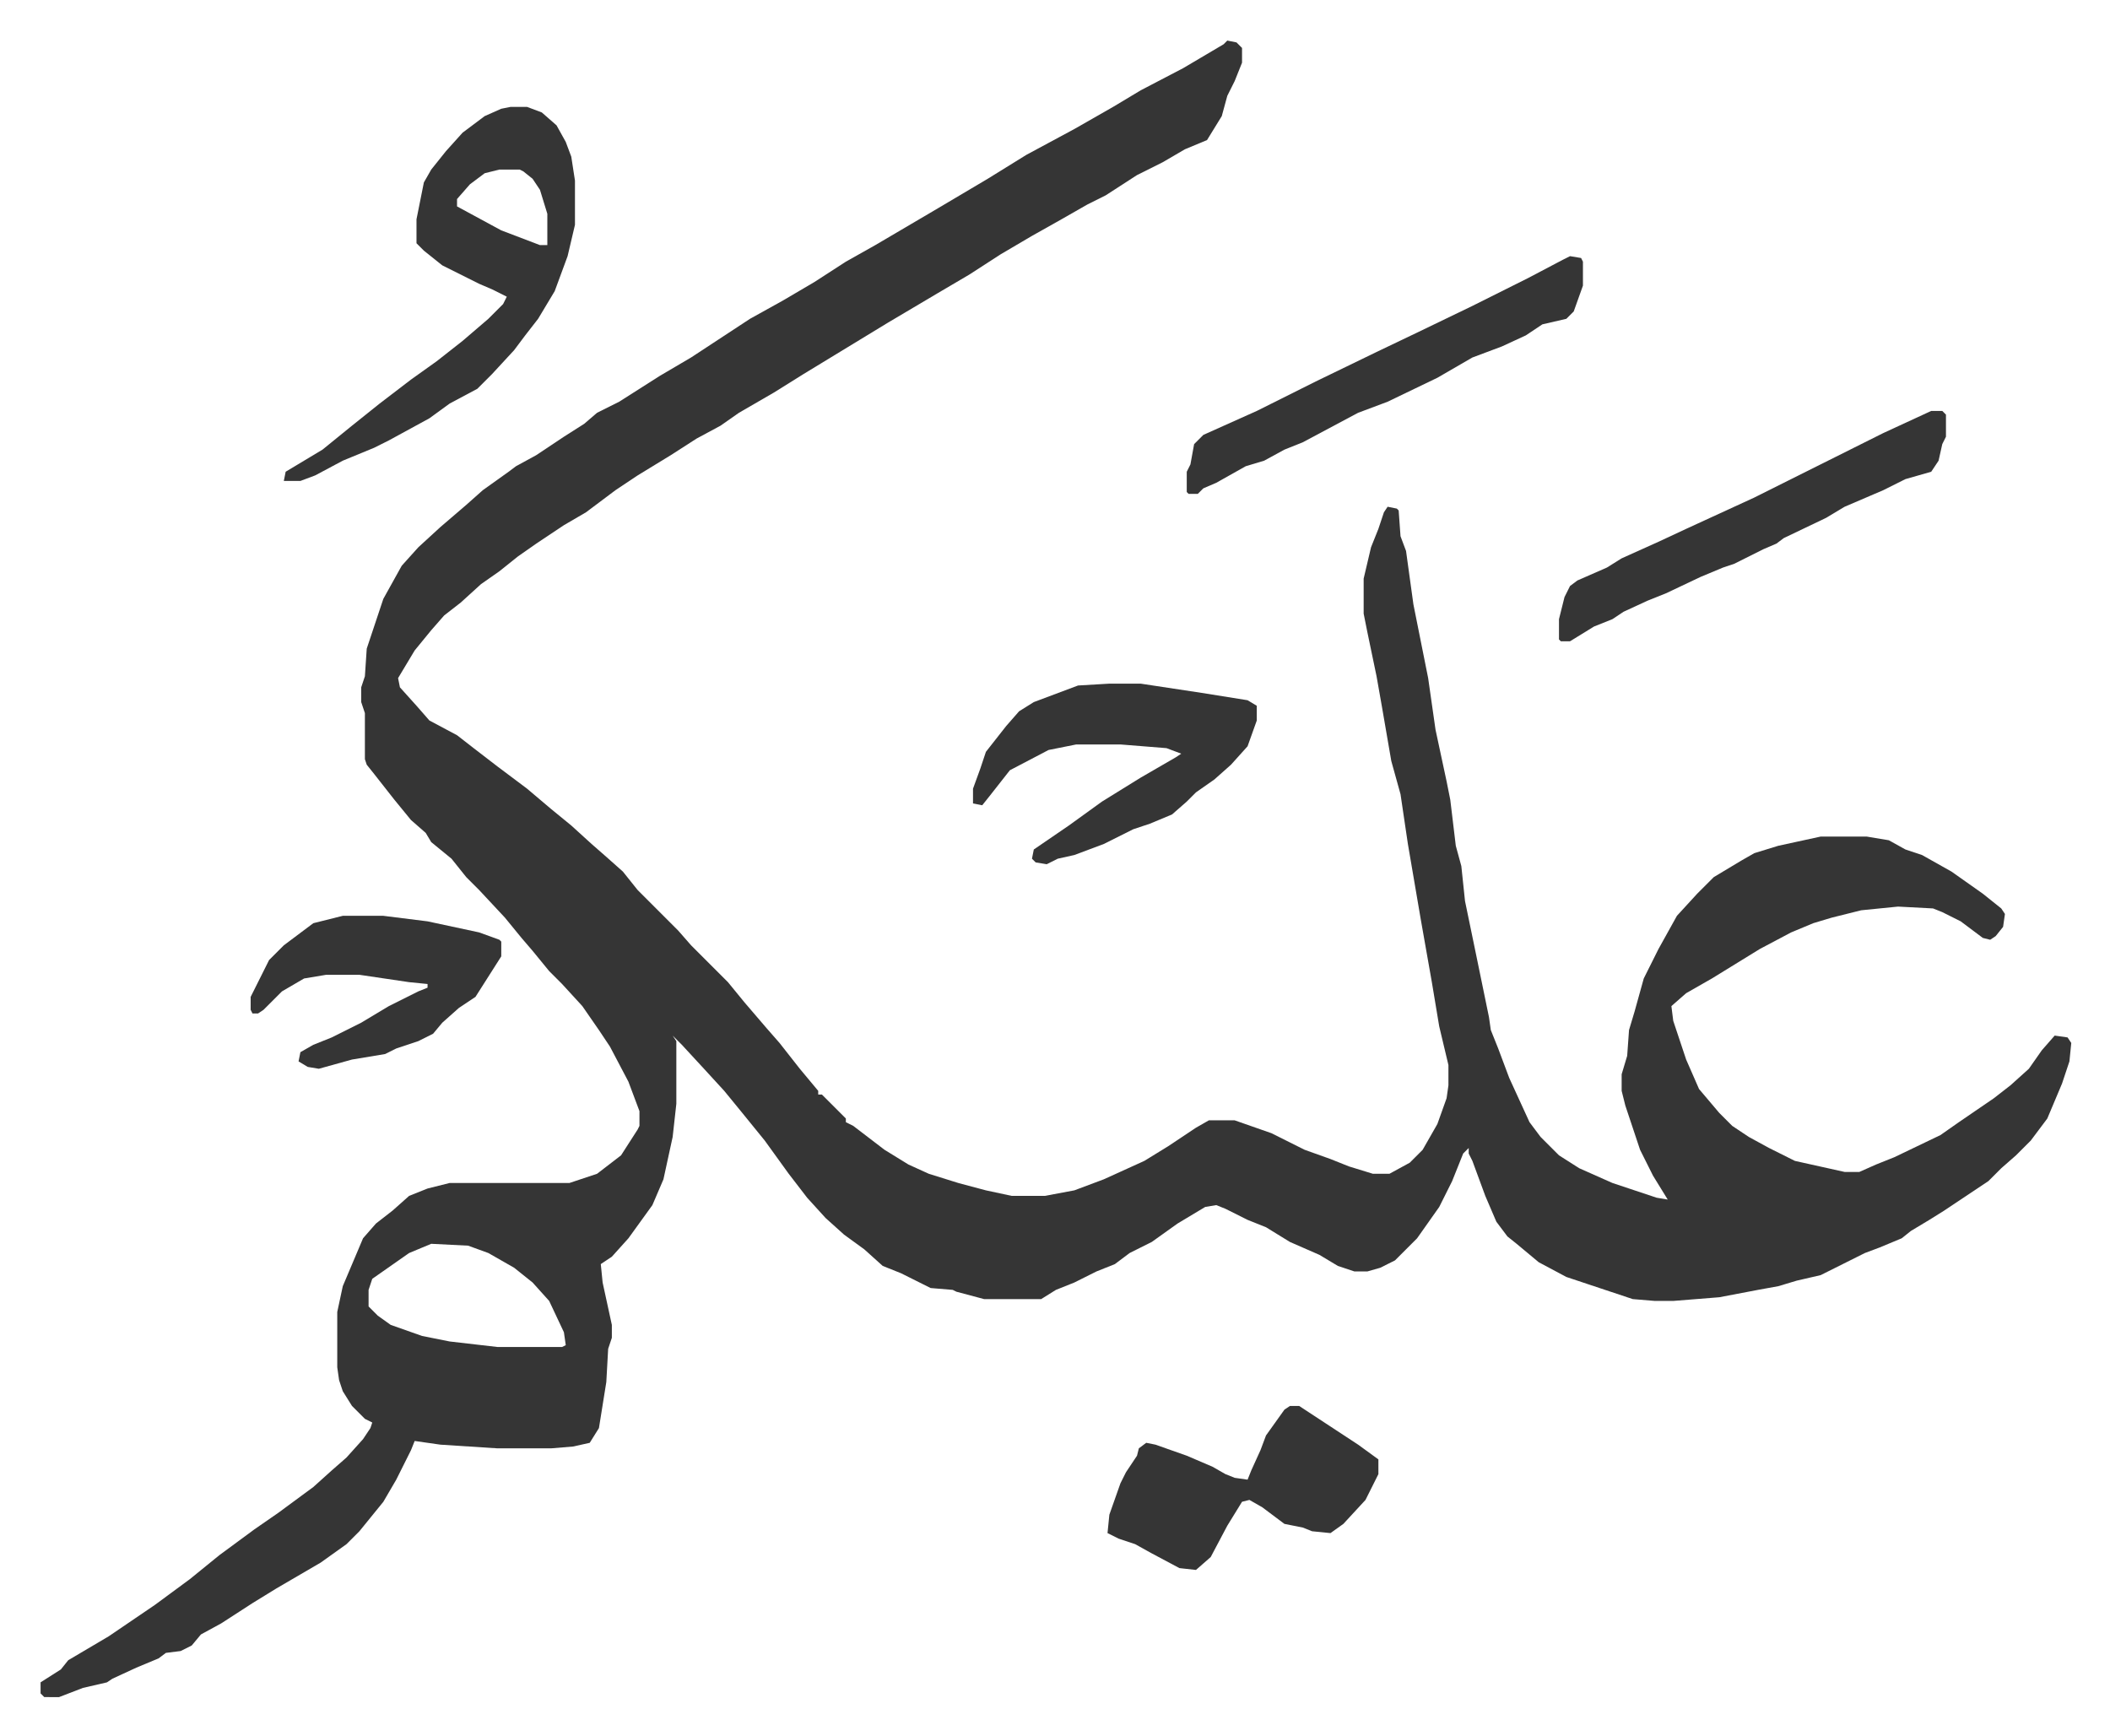 <svg xmlns="http://www.w3.org/2000/svg" role="img" viewBox="-22.02 263.98 1145.04 942.04"><path fill="#353535" id="rule_normal" d="M644 286l5 1 3 3v8l-4 10-4 8-3 11-8 13-12 5-12 7-14 7-17 11-10 5-14 8-16 9-17 10-17 11-17 10-27 16-23 14-23 14-16 10-19 11-10 7-13 7-14 9-18 11-12 8-16 12-12 7-15 10-10 7-10 8-10 7-11 10-9 7-7 8-9 11-9 15 1 5 9 10 7 8 15 8 9 7 13 10 16 12 13 11 11 9 11 10 8 7 9 8 8 10 22 22 7 8 20 20 9 11 12 14 7 8 11 14 10 12v2h2l5 5 8 8v2l4 2 17 13 13 8 11 5 16 5 15 4 14 3h18l16-3 16-6 22-10 13-8 15-10 7-4h14l20 7 10 5 8 4 14 5 10 4 13 4h9l11-6 7-7 8-14 5-14 1-7v-11l-5-21-4-24-6-34-7-41-4-27-5-18-5-29-3-17-5-24-2-10v-19l4-17 4-10 3-9 2-3 5 1 1 1 1 14 3 8 4 29 8 40 4 28 6 28 2 10 3 25 3 11 2 19 6 29 7 34 1 7 4 10 6 16 11 24 6 8 10 10 11 7 18 8 24 8 6 1-8-13-7-14-8-24-2-8v-9l3-10 1-14 3-10 5-18 8-16 10-18 11-12 9-9 15-9 7-4 13-4 23-5h25l12 2 9 5 9 3 16 9 17 12 10 8 2 3-1 7-4 5-3 2-4-1-12-9-10-5-5-2-19-1-20 2-16 4-10 3-12 5-17 9-26 16-14 8-8 7 1 8 7 21 7 16 11 13 7 7 9 6 11 6 14 7 27 6h8l9-4 10-4 25-12 10-7 19-13 9-7 10-9 7-10 7-8 7 1 2 3-1 10-4 12-8 19-9 12-8 8-8 7-7 7-12 8-12 8-8 5-10 6-5 4-12 5-8 3-24 12-13 3-10 3-11 2-21 4-25 2h-10l-12-1-24-8-12-4-15-8-12-10-5-4-6-8-6-14-7-19-2-4v-3l-3 3-6 15-7 14-12 17-5 5-7 7-8 4-7 2h-7l-9-3-10-6-16-7-13-8-10-4-12-6-5-2-6 1-15 9-14 10-12 6-8 6-10 4-12 6-10 4-8 5h-31l-15-4-2-1-12-1-16-8-10-4-10-9-11-8-10-9-10-11-10-13-13-18-13-16-9-11-11-12-12-13-5-5 2 3v34l-2 18-5 23-6 14-13 18-9 10-6 4 1 10 5 23v7l-2 6-1 18-4 25-5 8-9 2-12 1h-29l-31-2-14-2-2 5-8 16-7 12-13 16-7 7-14 10-24 14-13 8-17 11-11 6-5 6-6 3-8 1-4 3-12 5-13 6-3 2-13 3-13 5H2l-2-2v-6l11-7 4-5 22-13 25-17 19-14 16-13 19-14 13-9 19-14 10-9 8-7 9-10 4-6 1-3-4-2-7-7-5-8-2-6-1-7v-30l3-14 11-26 7-8 9-7 9-8 10-4 12-3h65l15-5 13-10 9-14 1-2v-8l-6-16-10-19-6-9-9-13-11-12-7-7-9-11-6-7-9-11-14-15-7-7-8-10-11-9-3-5-8-7-9-11-11-14-4-5-1-3v-25l-2-6v-8l2-6 1-15 9-27 10-18 9-10 12-11 14-12 9-8 14-10 4-3 11-6 15-10 11-7 7-6 12-6 22-14 17-10 32-21 18-10 17-10 17-11 16-9 17-10 17-10 27-16 21-13 26-14 21-12 15-9 23-12 22-13zM212 939l-12 5-10 7-10 7-2 6v9l5 5 7 5 17 6 15 3 26 3h35l2-1-1-7-8-17-9-10-10-8-14-8-11-4z"/><path fill="#353535" id="rule_normal" d="M255 322h9l8 3 8 7 5 9 3 8 2 13v24l-4 17-7 19-9 15-7 9-6 8-12 13-8 8-15 8-11 8-22 12-8 4-17 7-15 8-8 3h-9l1-5 20-12 16-13 15-12 17-13 14-10 14-11 14-12 8-8 2-4-8-4-7-3-20-10-10-8-4-4v-13l4-20 4-7 8-10 9-10 12-9 9-4zm-6 34l-8 2-8 6-7 8v4l24 13 21 8h4v-17l-4-13-4-6-5-4-2-1zm331 279h17l33 5 25 4 5 3v8l-5 14-9 10-9 8-10 7-5 5-8 7-12 5-9 3-16 8-16 6-9 2-6 3-6-1-2-2 1-5 19-13 18-13 21-13 19-11 3-2-8-3-25-2h-24l-15 3-21 11-11 14-4 5-5-1v-8l4-11 3-9 11-14 7-8 8-5 24-9zm98 392h5l32 21 11 8v8l-7 14-12 13-7 5-10-1-5-2-10-2-12-9-7-4-4 1-8 13-9 17-8 7-9-1-15-8-9-5-9-3-6-3 1-10 6-17 3-6 6-9 1-4 4-3 5 1 17 6 14 6 7 4 5 2 7 1 2-5 5-11 3-8 10-14zm348-540h6l2 2v12l-2 4-2 9-4 6-14 4-12 6-7 3-14 6-10 6-23 11-4 3-7 3-16 8-6 2-12 5-19 9-10 4-13 6-6 4-10 4-13 8h-5l-1-1v-11l3-12 3-6 4-3 16-7 8-5 20-9 15-7 37-17 28-14 16-8 26-13zm-196-84l6 1 1 2v13l-5 14-4 4-13 3-9 6-13 6-16 6-19 11-27 13-16 6-30 16-10 4-11 6-10 3-16 9-7 3-3 3h-5l-1-1v-11l2-4 2-11 5-5 29-13 16-8 16-8 33-16 23-11 29-14 30-15 19-10zM164 761h22l24 3 28 6 11 4 1 1v8l-14 22-9 6-9 8-5 6-8 4-12 4-6 3-18 3-18 5-6-1-5-3 1-5 7-4 10-4 16-8 15-9 16-8 5-2v-2l-10-1-27-4h-18l-12 2-12 7-10 10-3 2h-3l-1-2v-7l4-8 6-12 8-8 16-12z"/></svg>
